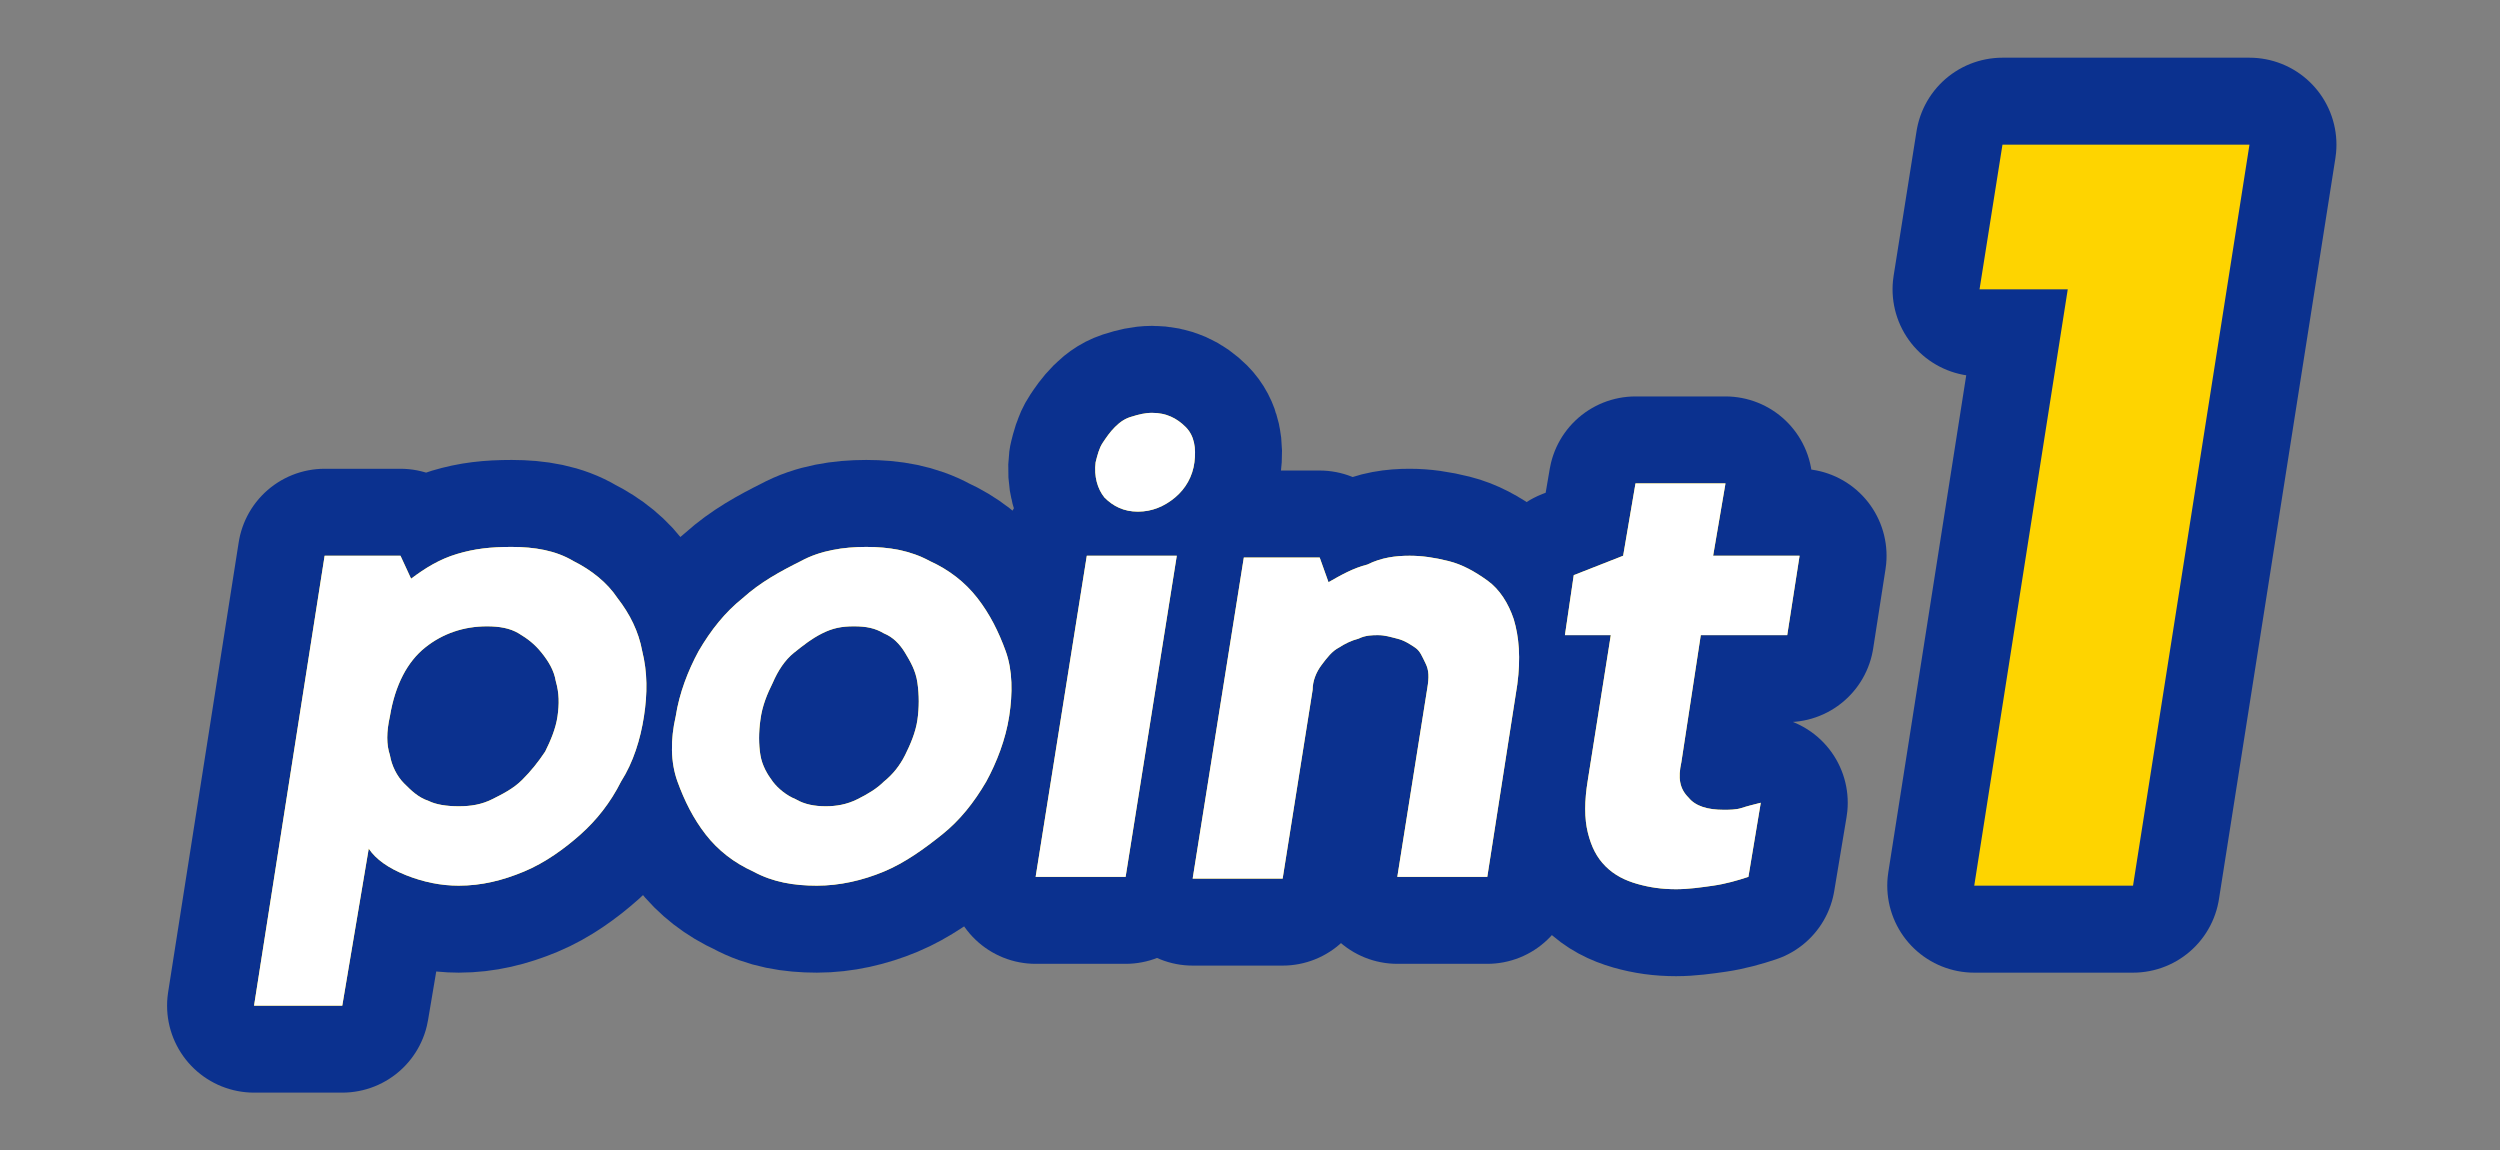 <?xml version="1.0" encoding="utf-8"?>
<!-- Generator: Adobe Illustrator 27.7.0, SVG Export Plug-In . SVG Version: 6.00 Build 0)  -->
<svg version="1.1" id="_レイヤー_2" xmlns="http://www.w3.org/2000/svg" xmlns:xlink="http://www.w3.org/1999/xlink" x="0px"
	 y="0px" viewBox="0 0 141.7 65.2" style="enable-background:new 0 0 141.7 65.2;" xml:space="preserve">
<rect x="0" y="0" width="141.7" height="65.2" fill="#808080" stroke="none"/>
<style type="text/css">
	.st0{fill:none;stroke:#0B318F;stroke-width:9.86;stroke-linecap:round;stroke-linejoin:round;}
	.st1{fill:#FED400;}
	.st2{fill:#FFFFFF;}
</style>
<g id="_文字">
	<path class="st0" d="M113.5,8.2h14l-6.6,42h-9l5.3-33.8h-5L113.5,8.2L113.5,8.2z"/>
	<path class="st1" d="M113.5,8.2h14l-6.6,42h-9l5.3-33.8h-5L113.5,8.2L113.5,8.2z"/>
	<path class="st0" d="M29,31c1.3,0,2.5,0.2,3.5,0.8c1,0.5,1.9,1.2,2.5,2.1c0.7,0.9,1.2,1.9,1.4,3c0.3,1.2,0.3,2.4,0.1,3.7
		s-0.6,2.6-1.3,3.7c-0.6,1.2-1.4,2.2-2.3,3s-2,1.6-3.2,2.1s-2.4,0.8-3.7,0.8c-1,0-2-0.2-3-0.6s-1.7-0.9-2.1-1.5L19.4,57h-5l4-25.5
		h4.3l0.6,1.3c0.8-0.6,1.6-1.1,2.6-1.4S27.8,31,29,31z M26,45.7c0.7,0,1.3-0.1,1.9-0.4c0.6-0.3,1.2-0.6,1.7-1.1s0.9-1,1.3-1.6
		c0.3-0.6,0.6-1.3,0.7-2c0.1-0.7,0.1-1.3-0.1-2c-0.1-0.6-0.4-1.1-0.8-1.6s-0.8-0.8-1.3-1.1s-1.1-0.4-1.8-0.4c-1.3,0-2.5,0.4-3.5,1.2
		s-1.7,2.1-2,3.9c-0.2,0.9-0.2,1.6,0,2.2c0.1,0.6,0.4,1.2,0.8,1.6c0.4,0.4,0.8,0.8,1.4,1C24.7,45.6,25.3,45.7,26,45.7L26,45.7z"/>
	<path class="st0" d="M49.1,31c1.3,0,2.5,0.2,3.6,0.8c1.1,0.5,2,1.2,2.7,2.1s1.2,1.9,1.6,3s0.4,2.4,0.2,3.7s-0.7,2.6-1.3,3.7
		c-0.7,1.2-1.5,2.2-2.5,3s-2.1,1.6-3.3,2.1s-2.5,0.8-3.8,0.8s-2.5-0.2-3.6-0.8c-1.1-0.5-2-1.2-2.7-2.1c-0.7-0.9-1.2-1.9-1.6-3
		s-0.4-2.4-0.1-3.7c0.2-1.3,0.7-2.6,1.3-3.7c0.7-1.2,1.5-2.2,2.5-3c1-0.9,2.1-1.5,3.3-2.1C46.5,31.2,47.8,31,49.1,31z M46.8,45.7
		c0.6,0,1.2-0.1,1.8-0.4s1.1-0.6,1.5-1c0.5-0.4,0.9-0.9,1.2-1.5s0.6-1.3,0.7-2c0.1-0.7,0.1-1.4,0-2.1s-0.4-1.2-0.7-1.7
		s-0.7-0.9-1.2-1.1c-0.5-0.3-1-0.4-1.7-0.4s-1.2,0.1-1.8,0.4C46,36.2,45.5,36.6,45,37s-0.9,1-1.2,1.7c-0.3,0.6-0.6,1.3-0.7,2.1
		c-0.1,0.7-0.1,1.4,0,2s0.4,1.1,0.7,1.5s0.8,0.8,1.3,1C45.6,45.6,46.2,45.7,46.8,45.7z"/>
	<path class="st0" d="M63.8,49.7h-5.1l2.9-18.2h5.1L63.8,49.7z M64.5,29c-0.8,0-1.4-0.3-1.9-0.8c-0.4-0.5-0.6-1.2-0.5-2
		c0.1-0.4,0.2-0.8,0.4-1.1c0.2-0.3,0.4-0.6,0.7-0.9s0.6-0.5,1-0.6c0.3-0.1,0.7-0.2,1.1-0.2c0.8,0,1.4,0.3,1.9,0.8s0.6,1.2,0.5,2
		s-0.5,1.5-1.1,2C66,28.7,65.3,29,64.5,29L64.5,29z"/>
	<path class="st0" d="M79.9,31.5c0.7,0,1.4,0.1,2.2,0.3s1.5,0.6,2.2,1.1s1.2,1.3,1.5,2.2c0.3,1,0.4,2.2,0.2,3.7l-1.7,10.9h-5.1
		L80.9,39c0.1-0.6,0.1-1-0.1-1.4s-0.3-0.7-0.6-0.9s-0.6-0.4-1-0.5S78.5,36,78.1,36c-0.3,0-0.7,0-1.1,0.2c-0.4,0.1-0.8,0.3-1.1,0.5
		c-0.4,0.2-0.7,0.6-1,1s-0.5,0.9-0.5,1.4l-1.7,10.7h-5.1l2.9-18.2h4.3l0.5,1.4c0.7-0.4,1.4-0.8,2.2-1C78.3,31.6,79.1,31.5,79.9,31.5
		z"/>
	<path class="st0" d="M95.7,45.2c0.4,0.5,1.1,0.7,2,0.7c0.3,0,0.7,0,1-0.1s0.7-0.2,1.1-0.3l-0.7,4.2c-0.6,0.2-1.3,0.4-2,0.5
		s-1.4,0.2-2.1,0.2c-0.8,0-1.5-0.1-2.2-0.3s-1.3-0.5-1.8-1s-0.8-1.1-1-1.9s-0.2-1.8,0-3l1.3-8.2h-2.6l0.5-3.4l2.8-1.1l0.7-4.1h5.1
		l-0.7,4.1h4.9l-0.7,4.5h-4.9l-1.1,7.2C95.1,44.1,95.2,44.7,95.7,45.2L95.7,45.2z"/>
	<path class="st1" d="M29,31c1.3,0,2.5,0.2,3.5,0.8c1,0.5,1.9,1.2,2.5,2.1c0.7,0.9,1.2,1.9,1.4,3c0.3,1.2,0.3,2.4,0.1,3.7
		s-0.6,2.6-1.3,3.7c-0.6,1.2-1.4,2.2-2.3,3s-2,1.6-3.2,2.1s-2.4,0.8-3.7,0.8c-1,0-2-0.2-3-0.6s-1.7-0.9-2.1-1.5L19.4,57h-5l4-25.5
		h4.3l0.6,1.3c0.8-0.6,1.6-1.1,2.6-1.4S27.8,31,29,31z M26,45.7c0.7,0,1.3-0.1,1.9-0.4c0.6-0.3,1.2-0.6,1.7-1.1s0.9-1,1.3-1.6
		c0.3-0.6,0.6-1.3,0.7-2c0.1-0.7,0.1-1.3-0.1-2c-0.1-0.6-0.4-1.1-0.8-1.6s-0.8-0.8-1.3-1.1s-1.1-0.4-1.8-0.4c-1.3,0-2.5,0.4-3.5,1.2
		s-1.7,2.1-2,3.9c-0.2,0.9-0.2,1.6,0,2.2c0.1,0.6,0.4,1.2,0.8,1.6c0.4,0.4,0.8,0.8,1.4,1C24.7,45.6,25.3,45.7,26,45.7L26,45.7z"/>
	<path class="st1" d="M49.1,31c1.3,0,2.5,0.2,3.6,0.8c1.1,0.5,2,1.2,2.7,2.1s1.2,1.9,1.6,3s0.4,2.4,0.2,3.7s-0.7,2.6-1.3,3.7
		c-0.7,1.2-1.5,2.2-2.5,3s-2.1,1.6-3.3,2.1s-2.5,0.8-3.8,0.8s-2.5-0.2-3.6-0.8c-1.1-0.5-2-1.2-2.7-2.1c-0.7-0.9-1.2-1.9-1.6-3
		s-0.4-2.4-0.1-3.7c0.2-1.3,0.7-2.6,1.3-3.7c0.7-1.2,1.5-2.2,2.5-3c1-0.9,2.1-1.5,3.3-2.1C46.5,31.2,47.8,31,49.1,31z M46.8,45.7
		c0.6,0,1.2-0.1,1.8-0.4s1.1-0.6,1.5-1c0.5-0.4,0.9-0.9,1.2-1.5s0.6-1.3,0.7-2c0.1-0.7,0.1-1.4,0-2.1s-0.4-1.2-0.7-1.7
		s-0.7-0.9-1.2-1.1c-0.5-0.3-1-0.4-1.7-0.4s-1.2,0.1-1.8,0.4C46,36.2,45.5,36.6,45,37s-0.9,1-1.2,1.7c-0.3,0.6-0.6,1.3-0.7,2.1
		c-0.1,0.7-0.1,1.4,0,2s0.4,1.1,0.7,1.5s0.8,0.8,1.3,1C45.6,45.6,46.2,45.7,46.8,45.7z"/>
	<path class="st1" d="M63.8,49.7h-5.1l2.9-18.2h5.1L63.8,49.7z M64.5,29c-0.8,0-1.4-0.3-1.9-0.8c-0.4-0.5-0.6-1.2-0.5-2
		c0.1-0.4,0.2-0.8,0.4-1.1c0.2-0.3,0.4-0.6,0.7-0.9s0.6-0.5,1-0.6c0.3-0.1,0.7-0.2,1.1-0.2c0.8,0,1.4,0.3,1.9,0.8s0.6,1.2,0.5,2
		s-0.5,1.5-1.1,2C66,28.7,65.3,29,64.5,29L64.5,29z"/>
	<path class="st1" d="M79.9,31.5c0.7,0,1.4,0.1,2.2,0.3s1.5,0.6,2.2,1.1s1.2,1.3,1.5,2.2c0.3,1,0.4,2.2,0.2,3.7l-1.7,10.9h-5.1
		L80.9,39c0.1-0.6,0.1-1-0.1-1.4s-0.3-0.7-0.6-0.9s-0.6-0.4-1-0.5S78.5,36,78.1,36c-0.3,0-0.7,0-1.1,0.2c-0.4,0.1-0.8,0.3-1.1,0.5
		c-0.4,0.2-0.7,0.6-1,1s-0.5,0.9-0.5,1.4l-1.7,10.7h-5.1l2.9-18.2h4.3l0.5,1.4c0.7-0.4,1.4-0.8,2.2-1C78.3,31.6,79.1,31.5,79.9,31.5
		z"/>
	<path class="st1" d="M95.7,45.2c0.4,0.5,1.1,0.7,2,0.7c0.3,0,0.7,0,1-0.1s0.7-0.2,1.1-0.3l-0.7,4.2c-0.6,0.2-1.3,0.4-2,0.5
		s-1.4,0.2-2.1,0.2c-0.8,0-1.5-0.1-2.2-0.3s-1.3-0.5-1.8-1s-0.8-1.1-1-1.9s-0.2-1.8,0-3l1.3-8.2h-2.6l0.5-3.4l2.8-1.1l0.7-4.1h5.1
		l-0.7,4.1h4.9l-0.7,4.5h-4.9l-1.1,7.2C95.1,44.1,95.2,44.7,95.7,45.2L95.7,45.2z"/>
	<path class="st2" d="M29,31c1.3,0,2.5,0.2,3.5,0.8c1,0.5,1.9,1.2,2.5,2.1c0.7,0.9,1.2,1.9,1.4,3c0.3,1.2,0.3,2.4,0.1,3.7
		s-0.6,2.6-1.3,3.7c-0.6,1.2-1.4,2.2-2.3,3s-2,1.6-3.2,2.1s-2.4,0.8-3.7,0.8c-1,0-2-0.2-3-0.6s-1.7-0.9-2.1-1.5L19.4,57h-5l4-25.5
		h4.3l0.6,1.3c0.8-0.6,1.6-1.1,2.6-1.4S27.8,31,29,31z M26,45.7c0.7,0,1.3-0.1,1.9-0.4c0.6-0.3,1.2-0.6,1.7-1.1s0.9-1,1.3-1.6
		c0.3-0.6,0.6-1.3,0.7-2c0.1-0.7,0.1-1.3-0.1-2c-0.1-0.6-0.4-1.1-0.8-1.6s-0.8-0.8-1.3-1.1s-1.1-0.4-1.8-0.4c-1.3,0-2.5,0.4-3.5,1.2
		s-1.7,2.1-2,3.9c-0.2,0.9-0.2,1.6,0,2.2c0.1,0.6,0.4,1.2,0.8,1.6c0.4,0.4,0.8,0.8,1.4,1C24.7,45.6,25.3,45.7,26,45.7L26,45.7z"/>
	<path class="st2" d="M49.1,31c1.3,0,2.5,0.2,3.6,0.8c1.1,0.5,2,1.2,2.7,2.1s1.2,1.9,1.6,3s0.4,2.4,0.2,3.7s-0.7,2.6-1.3,3.7
		c-0.7,1.2-1.5,2.2-2.5,3s-2.1,1.6-3.3,2.1s-2.5,0.8-3.8,0.8s-2.5-0.2-3.6-0.8c-1.1-0.5-2-1.2-2.7-2.1c-0.7-0.9-1.2-1.9-1.6-3
		s-0.4-2.4-0.1-3.7c0.2-1.3,0.7-2.6,1.3-3.7c0.7-1.2,1.5-2.2,2.5-3c1-0.9,2.1-1.5,3.3-2.1C46.5,31.2,47.8,31,49.1,31z M46.8,45.7
		c0.6,0,1.2-0.1,1.8-0.4s1.1-0.6,1.5-1c0.5-0.4,0.9-0.9,1.2-1.5s0.6-1.3,0.7-2c0.1-0.7,0.1-1.4,0-2.1s-0.4-1.2-0.7-1.7
		s-0.7-0.9-1.2-1.1c-0.5-0.3-1-0.4-1.7-0.4s-1.2,0.1-1.8,0.4C46,36.2,45.5,36.6,45,37s-0.9,1-1.2,1.7c-0.3,0.6-0.6,1.3-0.7,2.1
		c-0.1,0.7-0.1,1.4,0,2s0.4,1.1,0.7,1.5s0.8,0.8,1.3,1C45.6,45.6,46.2,45.7,46.8,45.7z"/>
	<path class="st2" d="M63.8,49.7h-5.1l2.9-18.2h5.1L63.8,49.7z M64.5,29c-0.8,0-1.4-0.3-1.9-0.8c-0.4-0.5-0.6-1.2-0.5-2
		c0.1-0.4,0.2-0.8,0.4-1.1c0.2-0.3,0.4-0.6,0.7-0.9s0.6-0.5,1-0.6c0.3-0.1,0.7-0.2,1.1-0.2c0.8,0,1.4,0.3,1.9,0.8s0.6,1.2,0.5,2
		s-0.5,1.5-1.1,2C66,28.7,65.3,29,64.5,29L64.5,29z"/>
	<path class="st2" d="M79.9,31.5c0.7,0,1.4,0.1,2.2,0.3s1.5,0.6,2.2,1.1s1.2,1.3,1.5,2.2c0.3,1,0.4,2.2,0.2,3.7l-1.7,10.9h-5.1
		L80.9,39c0.1-0.6,0.1-1-0.1-1.4s-0.3-0.7-0.6-0.9s-0.6-0.4-1-0.5S78.5,36,78.1,36c-0.3,0-0.7,0-1.1,0.2c-0.4,0.1-0.8,0.3-1.1,0.5
		c-0.4,0.2-0.7,0.6-1,1s-0.5,0.9-0.5,1.4l-1.7,10.7h-5.1l2.9-18.2h4.3l0.5,1.4c0.7-0.4,1.4-0.8,2.2-1C78.3,31.6,79.1,31.5,79.9,31.5
		z"/>
	<path class="st2" d="M95.7,45.2c0.4,0.5,1.1,0.7,2,0.7c0.3,0,0.7,0,1-0.1s0.7-0.2,1.1-0.3l-0.7,4.2c-0.6,0.2-1.3,0.4-2,0.5
		s-1.4,0.2-2.1,0.2c-0.8,0-1.5-0.1-2.2-0.3s-1.3-0.5-1.8-1s-0.8-1.1-1-1.9s-0.2-1.8,0-3l1.3-8.2h-2.6l0.5-3.4l2.8-1.1l0.7-4.1h5.1
		l-0.7,4.1h4.9l-0.7,4.5h-4.9l-1.1,7.2C95.1,44.1,95.2,44.7,95.7,45.2L95.7,45.2z"/>
</g>
</svg>
